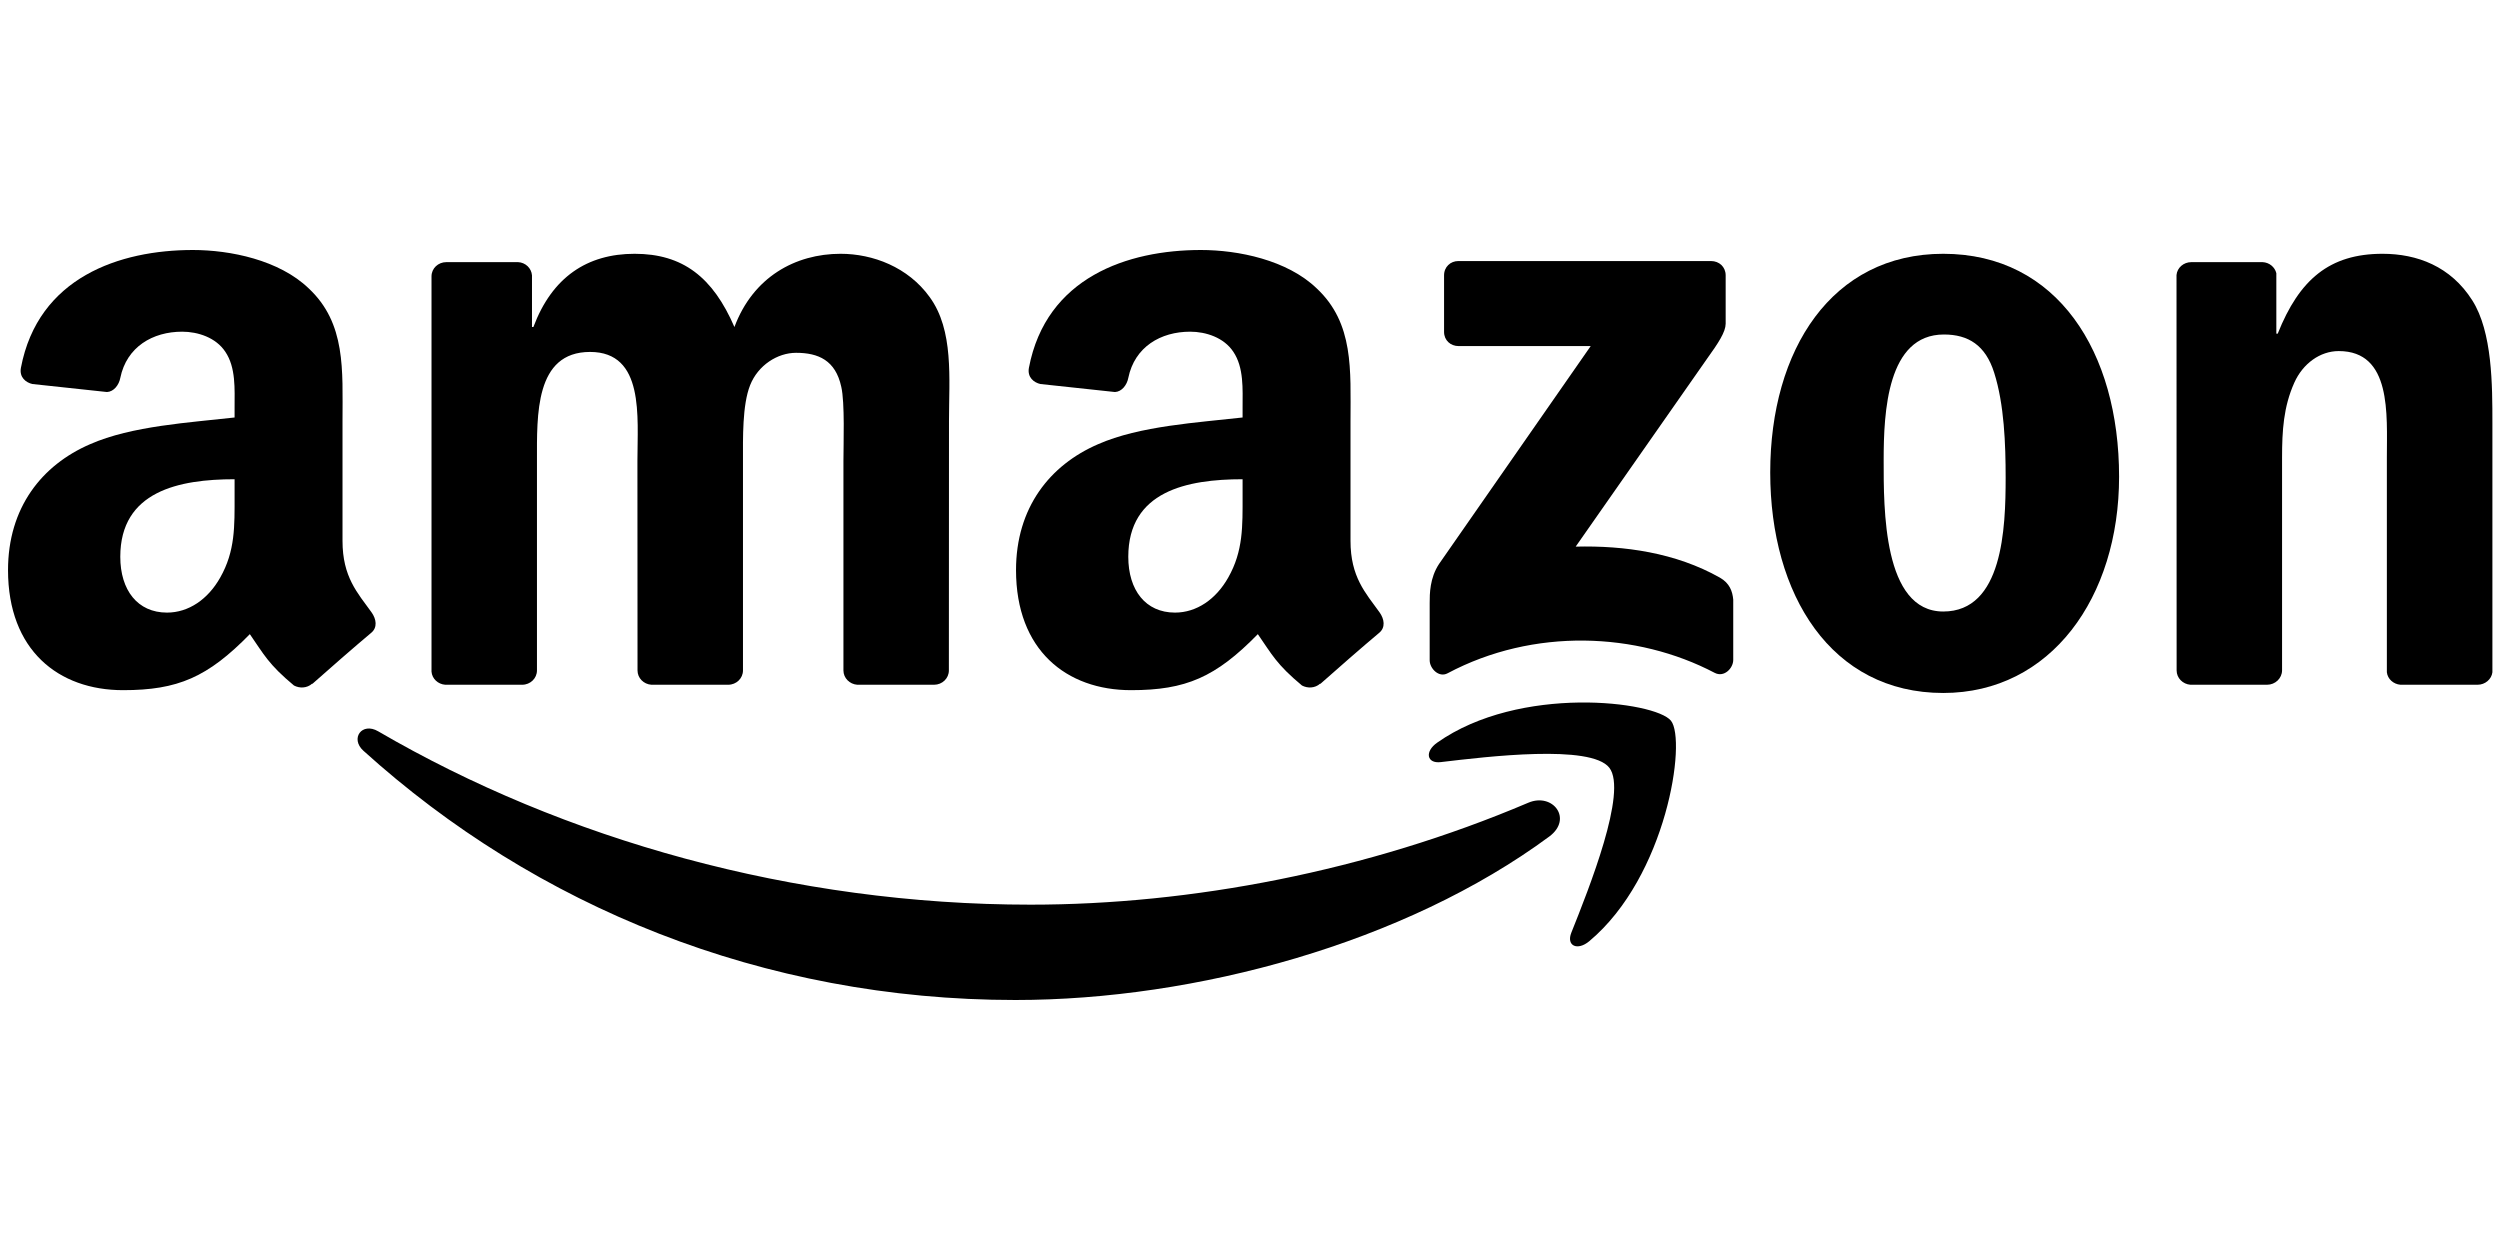 <svg width="200" height="100" viewBox="0 0 200 100" fill="none" xmlns="http://www.w3.org/2000/svg">
<g clip-path="url(#clip0_1180_215)">
<g clip-path="url(#clip1_1180_215)">
<g clip-path="url(#clip2_1180_215)">
<path d="M123.943 66.922C112.393 75.45 95.653 80 81.239 80C61.029 80 42.836 72.512 29.071 60.058C27.99 59.078 28.959 57.744 30.256 58.506C45.111 67.165 63.478 72.373 82.451 72.373C95.246 72.373 109.322 69.721 122.264 64.218C124.22 63.386 125.855 65.501 123.943 66.922Z" fill="black"/>
<path d="M128.745 61.418C127.274 59.529 118.986 60.526 115.266 60.968C114.132 61.106 113.959 60.118 114.98 59.408C121.581 54.754 132.413 56.097 133.676 57.657C134.939 59.226 133.347 70.103 127.144 75.294C126.192 76.091 125.284 75.667 125.708 74.609C127.101 71.125 130.224 63.316 128.745 61.418Z" fill="black"/>
<path d="M115.525 26.552V22.028C115.525 21.343 116.044 20.884 116.667 20.884H136.885C137.534 20.884 138.053 21.352 138.053 22.028V25.902C138.045 26.552 137.5 27.401 136.531 28.745L126.054 43.73C129.947 43.634 134.056 44.215 137.586 46.208C138.382 46.659 138.598 47.318 138.659 47.968V52.795C138.659 53.454 137.932 54.225 137.171 53.826C130.95 50.559 122.688 50.204 115.81 53.861C115.11 54.242 114.374 53.48 114.374 52.821V48.236C114.374 47.5 114.383 46.243 115.118 45.125L127.256 27.687H116.693C116.044 27.687 115.525 27.228 115.525 26.552Z" fill="black"/>
<path d="M41.771 54.78H35.62C35.032 54.736 34.565 54.294 34.521 53.731V22.106C34.521 21.473 35.049 20.971 35.707 20.971H41.443C42.039 20.997 42.515 21.456 42.559 22.028V26.162H42.671C44.168 22.167 46.98 20.303 50.769 20.303C54.619 20.303 57.024 22.167 58.754 26.162C60.242 22.167 63.625 20.303 67.25 20.303C69.828 20.303 72.648 21.369 74.37 23.761C76.317 26.422 75.919 30.287 75.919 33.676L75.91 53.636C75.91 54.268 75.382 54.78 74.725 54.78H68.582C67.968 54.736 67.475 54.242 67.475 53.636V36.874C67.475 35.539 67.596 32.211 67.302 30.946C66.843 28.823 65.468 28.225 63.685 28.225C62.197 28.225 60.64 29.221 60.009 30.816C59.377 32.411 59.438 35.08 59.438 36.874V53.636C59.438 54.268 58.91 54.78 58.252 54.78H52.11C51.487 54.736 51.002 54.242 51.002 53.636L50.994 36.874C50.994 33.347 51.573 28.155 47.205 28.155C42.784 28.155 42.957 33.217 42.957 36.874V53.636C42.957 54.268 42.429 54.78 41.771 54.78Z" fill="black"/>
<path d="M155.46 20.303C164.587 20.303 169.527 28.155 169.527 38.139C169.527 47.785 164.068 55.438 155.46 55.438C146.497 55.438 141.618 47.586 141.618 37.801C141.618 27.956 146.558 20.303 155.46 20.303ZM155.512 26.76C150.978 26.76 150.693 32.948 150.693 36.805C150.693 40.67 150.632 48.921 155.46 48.921C160.227 48.921 160.452 42.265 160.452 38.209C160.452 35.539 160.339 32.35 159.535 29.819C158.843 27.618 157.467 26.76 155.512 26.76Z" fill="black"/>
<path d="M181.363 54.78H175.237C174.623 54.736 174.13 54.242 174.13 53.636L174.121 22.002C174.173 21.421 174.684 20.971 175.307 20.971H181.008C181.544 20.997 181.986 21.36 182.107 21.855V26.691H182.219C183.941 22.366 186.355 20.303 190.602 20.303C193.362 20.303 196.053 21.3 197.783 24.03C199.392 26.561 199.392 30.816 199.392 33.875V53.783C199.323 54.338 198.813 54.78 198.207 54.78H192.039C191.476 54.736 191.009 54.32 190.949 53.783V36.605C190.949 33.147 191.346 28.086 187.099 28.086C185.602 28.086 184.226 29.091 183.543 30.617C182.678 32.549 182.565 34.473 182.565 36.605V53.636C182.557 54.268 182.02 54.78 181.363 54.78Z" fill="black"/>
<path d="M99.407 39.674V38.339C94.96 38.339 90.263 39.292 90.263 44.544C90.263 47.205 91.638 49.008 94 49.008C95.73 49.008 97.279 47.942 98.257 46.208C99.468 44.076 99.407 42.074 99.407 39.674ZM105.61 54.693C105.204 55.057 104.615 55.083 104.157 54.84C102.115 53.142 101.752 52.353 100.627 50.732C97.253 54.182 94.865 55.213 90.488 55.213C85.314 55.213 81.282 52.015 81.282 45.61C81.282 40.61 83.99 37.204 87.84 35.539C91.18 34.066 95.843 33.806 99.407 33.399V32.602C99.407 31.137 99.52 29.404 98.663 28.138C97.91 27.003 96.474 26.535 95.211 26.535C92.867 26.535 90.773 27.739 90.263 30.235C90.159 30.79 89.752 31.336 89.198 31.362L83.229 30.721C82.727 30.608 82.174 30.201 82.312 29.43C83.688 22.184 90.219 20 96.068 20C99.061 20 102.972 20.797 105.333 23.068C108.327 25.867 108.041 29.603 108.041 33.667V43.27C108.041 46.156 109.235 47.422 110.36 48.982C110.758 49.536 110.844 50.204 110.343 50.62C109.088 51.668 106.856 53.618 105.628 54.711L105.61 54.693Z" fill="black"/>
<path d="M18.767 39.674V38.339C14.32 38.339 9.623 39.292 9.623 44.544C9.623 47.205 10.998 49.008 13.36 49.008C15.09 49.008 16.639 47.942 17.616 46.208C18.828 44.076 18.767 42.074 18.767 39.674ZM24.97 54.693C24.564 55.057 23.975 55.083 23.517 54.84C21.475 53.142 21.112 52.353 19.987 50.732C16.613 54.182 14.225 55.213 9.847 55.213C4.674 55.213 0.642 52.015 0.642 45.61C0.642 40.61 3.35 37.204 7.2 35.539C10.54 34.066 15.203 33.806 18.767 33.399V32.602C18.767 31.137 18.88 29.404 18.023 28.138C17.27 27.003 15.834 26.535 14.571 26.535C12.227 26.535 10.133 27.739 9.623 30.235C9.519 30.79 9.112 31.336 8.558 31.362L2.589 30.721C2.087 30.608 1.533 30.201 1.672 29.43C3.047 22.184 9.579 20 15.428 20C18.421 20 22.331 20.797 24.693 23.068C27.687 25.867 27.401 29.603 27.401 33.667V43.27C27.401 46.156 28.595 47.422 29.72 48.982C30.118 49.536 30.204 50.204 29.703 50.62C28.448 51.668 26.216 53.618 24.988 54.711L24.97 54.693Z" fill="black"/>
</g>
</g>
</g>
<defs>
<clipPath id="clip0_1180_215">
<rect width="198.75" height="100" fill="white" transform="translate(0.642)"/>
</clipPath>
<clipPath id="clip1_1180_215">
<rect width="198.75" height="100" fill="white" transform="translate(0.642)"/>
</clipPath>
<clipPath id="clip2_1180_215">
<rect width="198.75" height="60" fill="white" transform="translate(0.642 20)"/>
</clipPath>
</defs>
</svg>
